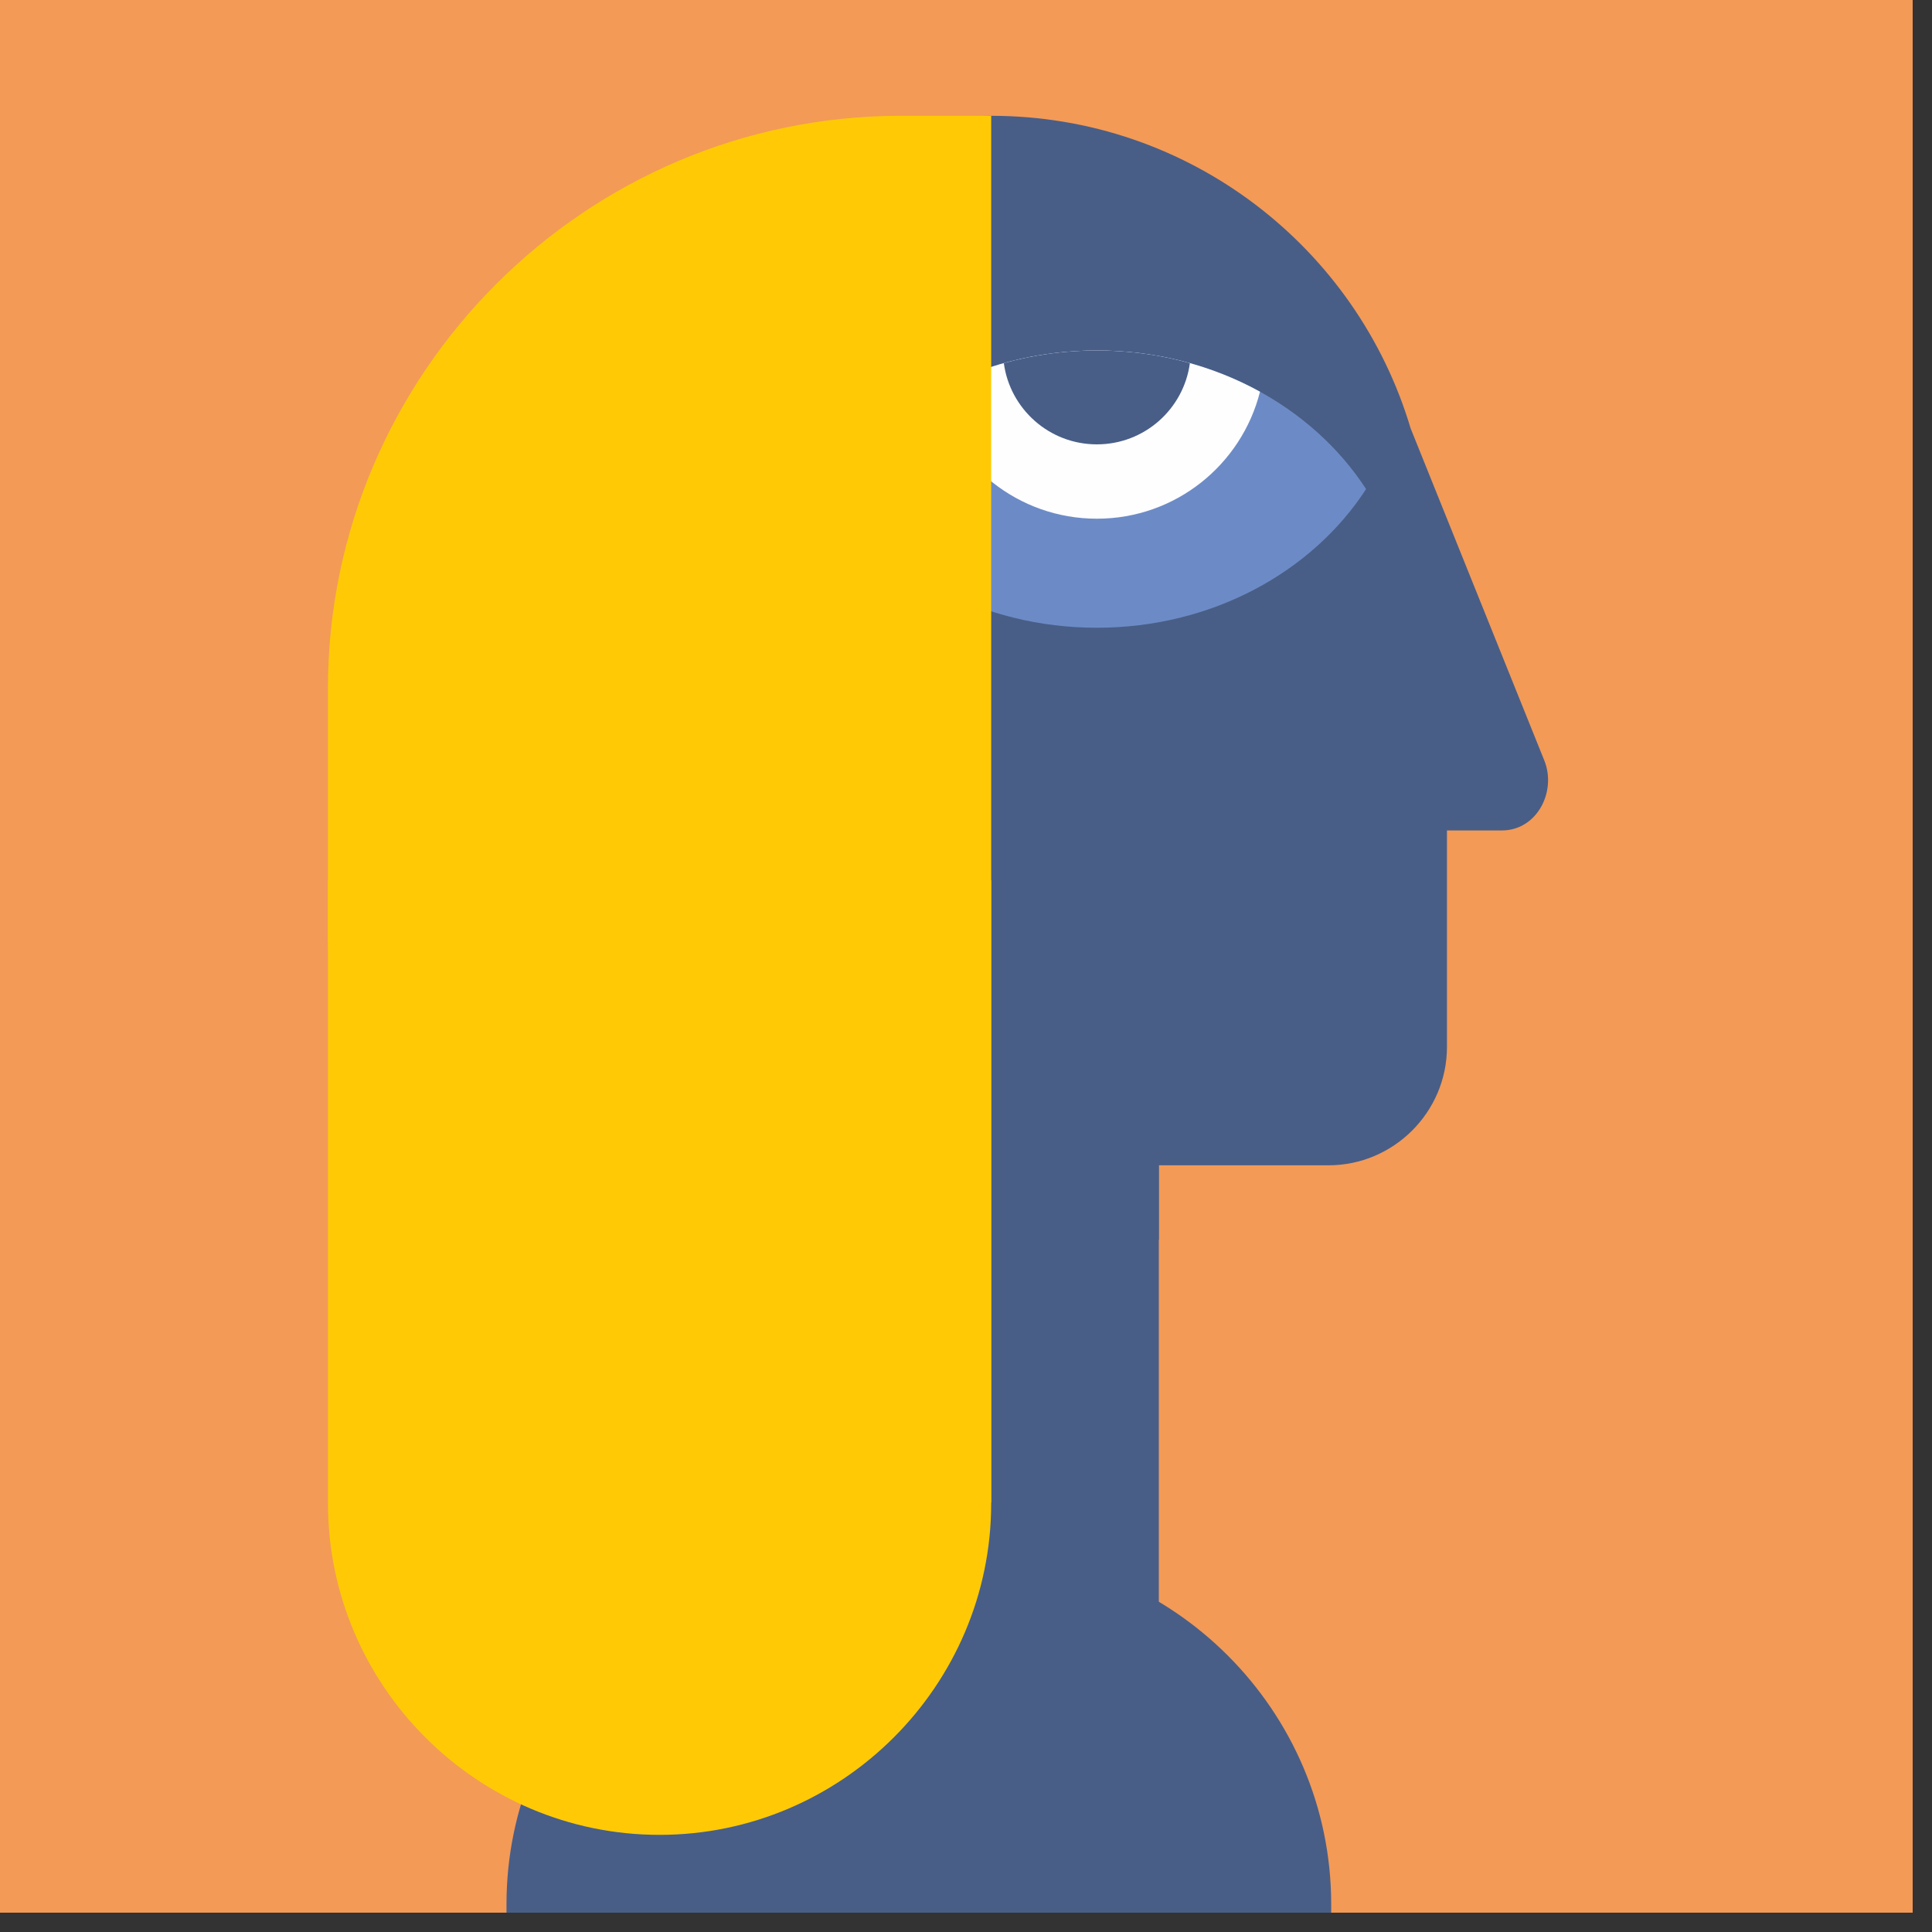 <?xml version="1.0" encoding="UTF-8"?> <svg xmlns="http://www.w3.org/2000/svg" xmlns:xlink="http://www.w3.org/1999/xlink" width="50px" height="50px" viewBox="0 0 50 50" version="1.1"><rect x="0" y="0" width="50" height="50" fill="#333333" stroke="none"/><title>t-avatar-8</title><desc>Created with Sketch.</desc><g id="Page-1" stroke="none" stroke-width="1" fill="none" fill-rule="evenodd"><g id="avatar-popup" transform="translate(-696, -368)"><g id="popup" transform="translate(440, 212)"><g id="avatars" transform="translate(124, 90)"><g id="t-avatar-8" transform="translate(132, 66)"><polygon id="Fill-1" fill="#F39A57" points="0 49.5 49.5 49.5 49.5 -0 0 -0"></polygon><g id="Group-12" transform="translate(7.7, 2.2)"><path d="M5.408,47.3 L5.408,47.079 C5.408,42.068 9.508,37.969 14.52,37.969 L17.641,37.969 C22.651,37.969 26.751,42.068 26.751,47.079 L26.751,47.3 L5.408,47.3 Z" id="Fill-2" fill="#485E87"></path><polygon id="Fill-4" fill="#485E87" points="9.869 39.4 22.29 39.4 22.29 20.369 9.869 20.369"></polygon><path d="M28.806,8.884 L32.264,17.475 C32.592,18.276 32.084,19.292 31.166,19.292 L29.747,19.292 L29.747,24.895 C29.747,26.58 28.367,27.958 26.682,27.958 L22.291,27.958 L22.291,29.883 L9.87,29.883 L9.87,21.82 L9.87,20.056 C7.863,18.012 6.626,15.213 6.626,12.123 C6.626,5.868 11.697,0.797 17.951,0.797 C23.081,0.797 27.414,4.209 28.806,8.884" id="Fill-6" fill="#485E87"></path><path d="M13.719,10.457 C15.111,12.604 17.71,14.046 20.687,14.046 C23.663,14.046 26.263,12.604 27.654,10.457 C26.263,8.315 23.663,6.87 20.687,6.87 C17.71,6.87 15.111,8.315 13.719,10.457" id="Fill-7" fill="#6C8BC6"></path><path d="M24.909,7.937 C23.681,7.261 22.236,6.87 20.688,6.87 C19.138,6.87 17.693,7.26 16.466,7.937 C16.942,9.826 18.652,11.224 20.688,11.224 C22.723,11.224 24.432,9.826 24.909,7.937" id="Fill-8" fill="#FEFEFE"></path><path d="M23.094,7.198 C22.334,6.985 21.526,6.87 20.687,6.87 C19.848,6.87 19.04,6.985 18.279,7.198 C18.439,8.385 19.456,9.3 20.687,9.3 C21.918,9.3 22.935,8.385 23.094,7.198" id="Fill-9" fill="#485E87"></path><path d="M15.611,0.797 L17.952,0.797 L17.952,36.685 L15.611,36.685 C7.458,36.685 0.787,30.016 0.787,21.863 L0.787,15.621 C0.787,7.468 7.458,0.797 15.611,0.797" id="Fill-10" fill="#FFCA05"></path><path d="M0.788,20.581 L17.952,20.581 L17.952,36.704 C17.952,41.424 14.089,45.286 9.369,45.286 C4.65,45.286 0.788,41.424 0.788,36.704 L0.788,20.581 Z" id="Fill-11" fill="#FFCA05"></path></g></g></g></g></g></g></svg> 
